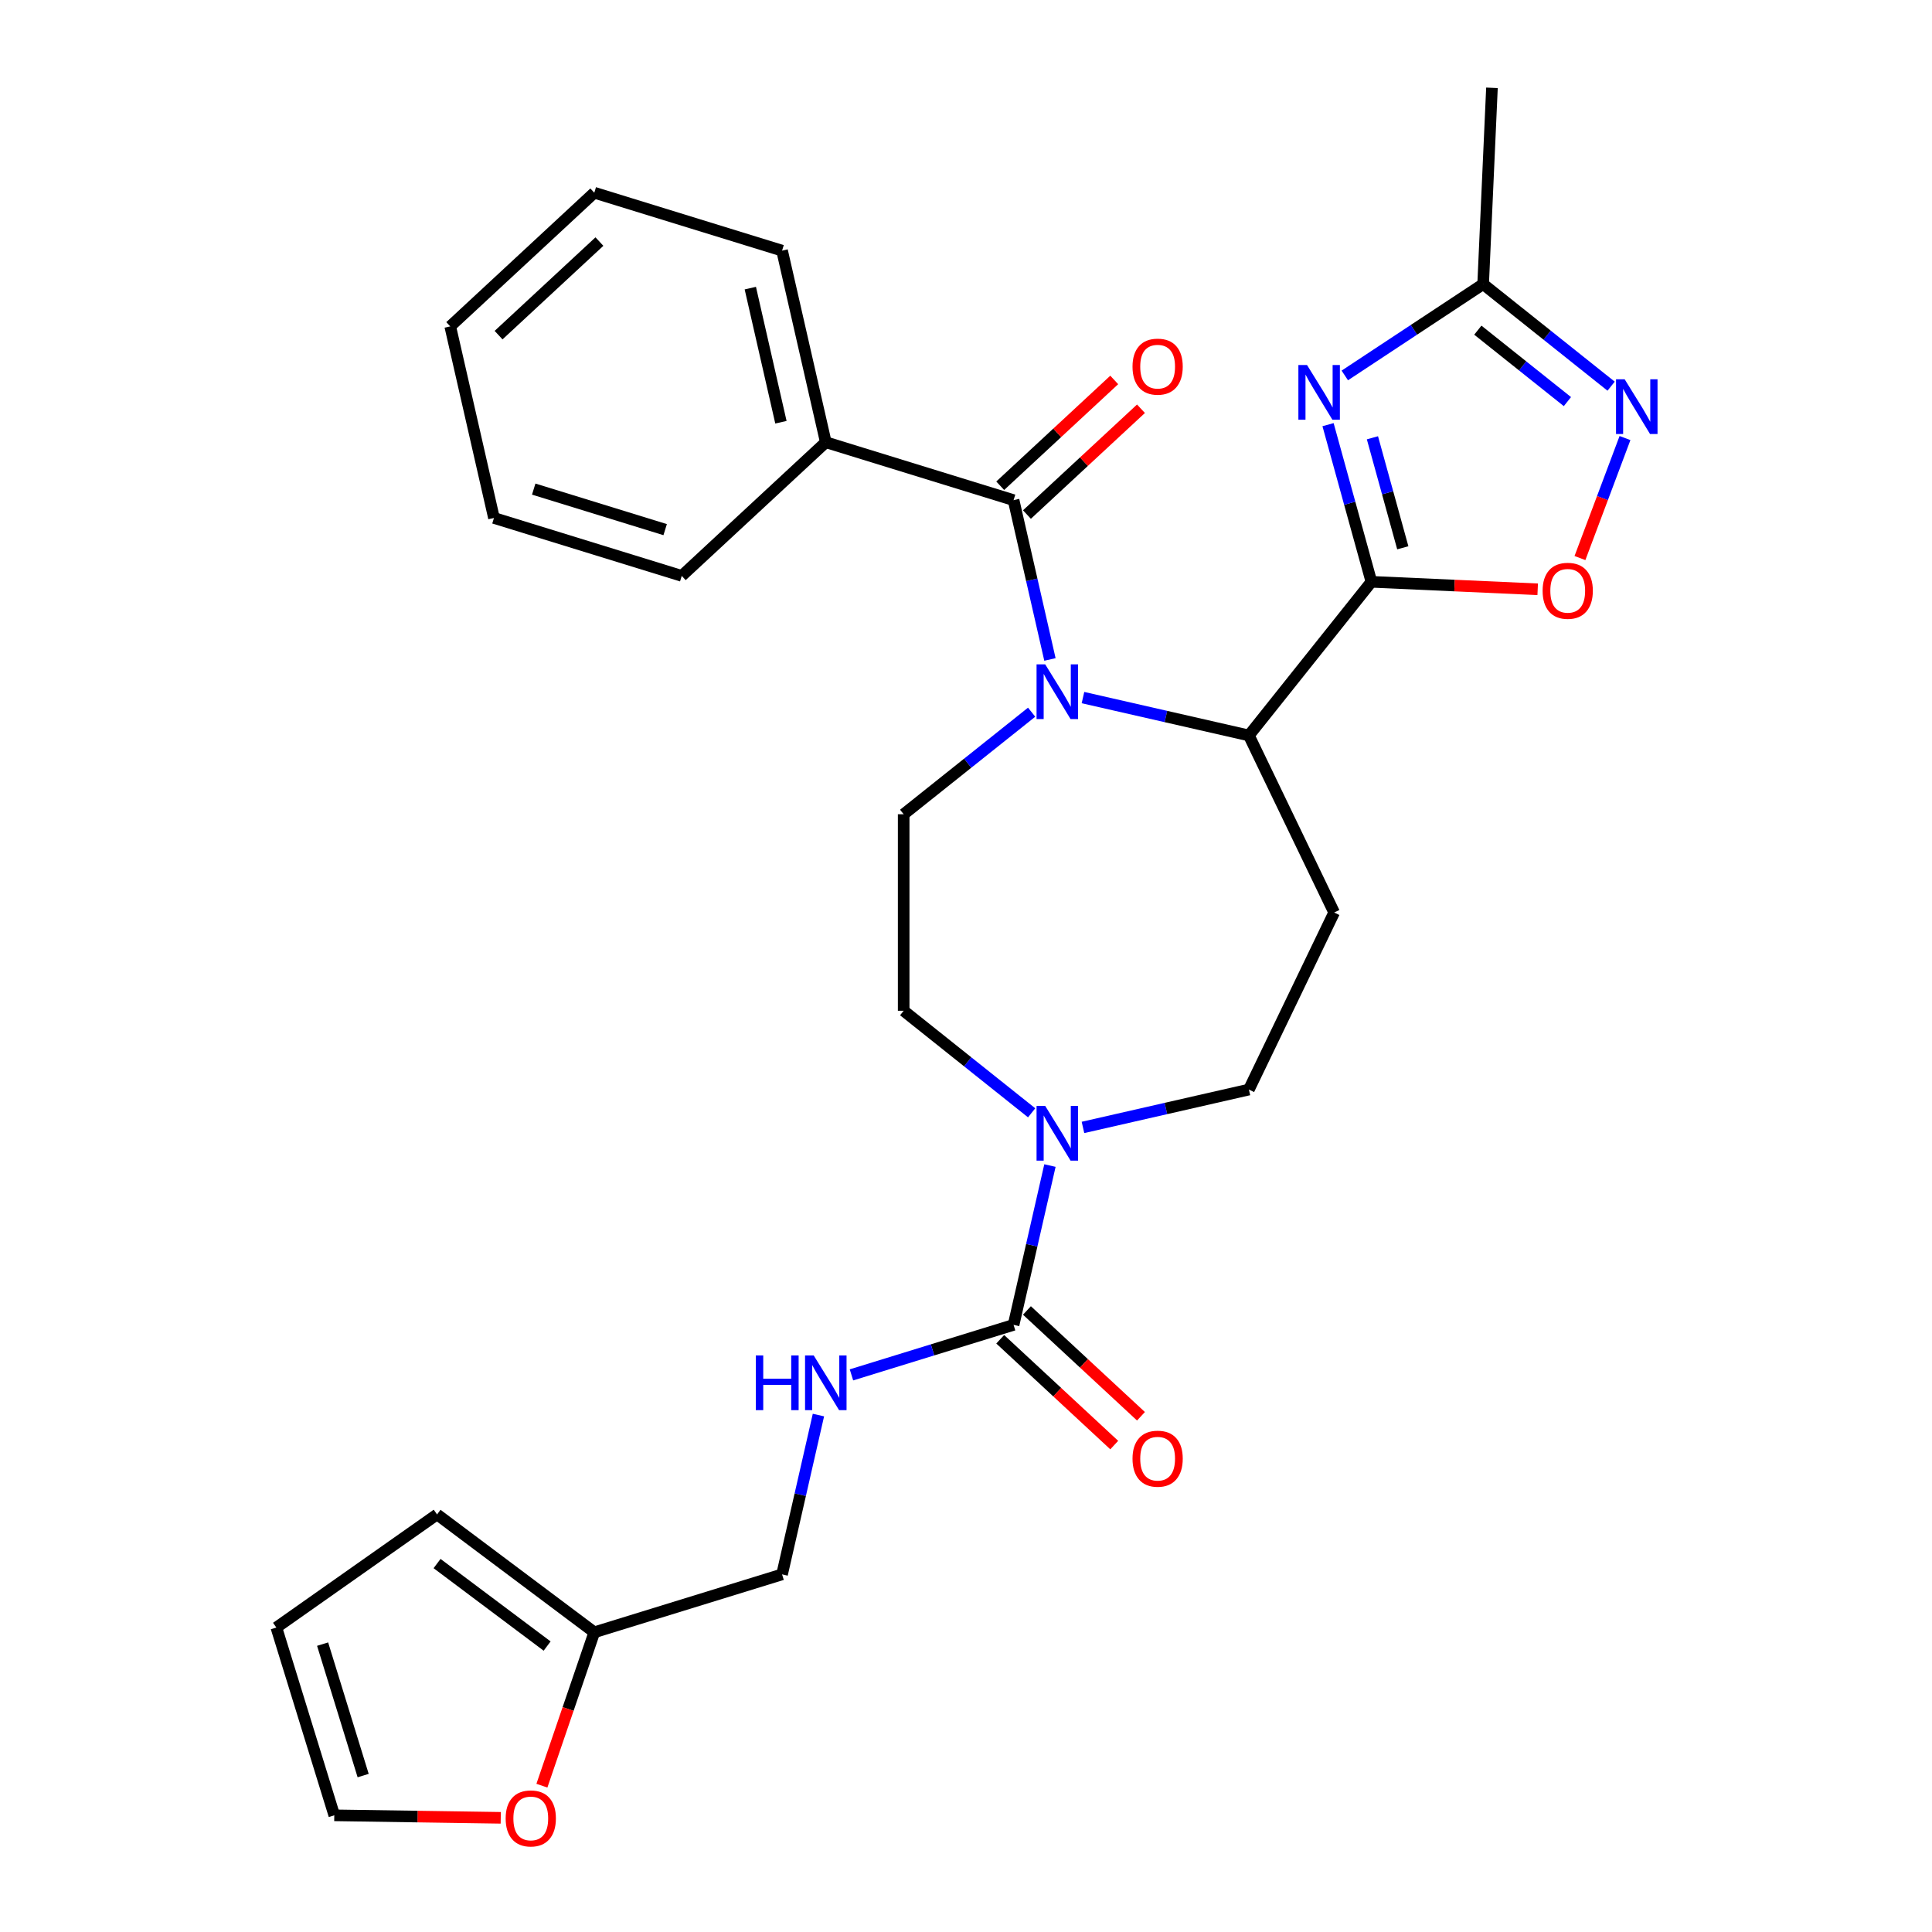 <?xml version='1.0' encoding='iso-8859-1'?>
<svg version='1.1' baseProfile='full'
              xmlns='http://www.w3.org/2000/svg'
                      xmlns:rdkit='http://www.rdkit.org/xml'
                      xmlns:xlink='http://www.w3.org/1999/xlink'
                  xml:space='preserve'
width='1000px' height='1000px' viewBox='0 0 1000 1000'>
<!-- END OF HEADER -->
<rect style='opacity:1.0;fill:#FFFFFF;stroke:none' width='1000' height='1000' x='0' y='0'> </rect>
<path class='bond-2' d='M 543.448,341.335 L 534.038,300.105' style='fill:none;fill-rule:evenodd;stroke:#0000FF;stroke-width:6px;stroke-linecap:butt;stroke-linejoin:miter;stroke-opacity:1' />
<path class='bond-2' d='M 534.038,300.105 L 524.627,258.874' style='fill:none;fill-rule:evenodd;stroke:#000000;stroke-width:6px;stroke-linecap:butt;stroke-linejoin:miter;stroke-opacity:1' />
<path class='bond-3' d='M 560.543,361.07 L 603.484,370.87' style='fill:none;fill-rule:evenodd;stroke:#0000FF;stroke-width:6px;stroke-linecap:butt;stroke-linejoin:miter;stroke-opacity:1' />
<path class='bond-3' d='M 603.484,370.87 L 646.424,380.671' style='fill:none;fill-rule:evenodd;stroke:#000000;stroke-width:6px;stroke-linecap:butt;stroke-linejoin:miter;stroke-opacity:1' />
<path class='bond-10' d='M 533.978,368.631 L 500.858,395.043' style='fill:none;fill-rule:evenodd;stroke:#0000FF;stroke-width:6px;stroke-linecap:butt;stroke-linejoin:miter;stroke-opacity:1' />
<path class='bond-10' d='M 500.858,395.043 L 467.737,421.455' style='fill:none;fill-rule:evenodd;stroke:#000000;stroke-width:6px;stroke-linecap:butt;stroke-linejoin:miter;stroke-opacity:1' />
<path class='bond-0' d='M 709.842,301.148 L 646.424,380.671' style='fill:none;fill-rule:evenodd;stroke:#000000;stroke-width:6px;stroke-linecap:butt;stroke-linejoin:miter;stroke-opacity:1' />
<path class='bond-1' d='M 709.842,301.148 L 698.617,260.475' style='fill:none;fill-rule:evenodd;stroke:#000000;stroke-width:6px;stroke-linecap:butt;stroke-linejoin:miter;stroke-opacity:1' />
<path class='bond-1' d='M 698.617,260.475 L 687.392,219.803' style='fill:none;fill-rule:evenodd;stroke:#0000FF;stroke-width:6px;stroke-linecap:butt;stroke-linejoin:miter;stroke-opacity:1' />
<path class='bond-1' d='M 726.084,283.534 L 718.226,255.064' style='fill:none;fill-rule:evenodd;stroke:#000000;stroke-width:6px;stroke-linecap:butt;stroke-linejoin:miter;stroke-opacity:1' />
<path class='bond-1' d='M 718.226,255.064 L 710.369,226.593' style='fill:none;fill-rule:evenodd;stroke:#0000FF;stroke-width:6px;stroke-linecap:butt;stroke-linejoin:miter;stroke-opacity:1' />
<path class='bond-5' d='M 709.842,301.148 L 752.876,303.081' style='fill:none;fill-rule:evenodd;stroke:#000000;stroke-width:6px;stroke-linecap:butt;stroke-linejoin:miter;stroke-opacity:1' />
<path class='bond-5' d='M 752.876,303.081 L 795.91,305.014' style='fill:none;fill-rule:evenodd;stroke:#FF0000;stroke-width:6px;stroke-linecap:butt;stroke-linejoin:miter;stroke-opacity:1' />
<path class='bond-8' d='M 696.065,194.332 L 731.867,170.699' style='fill:none;fill-rule:evenodd;stroke:#0000FF;stroke-width:6px;stroke-linecap:butt;stroke-linejoin:miter;stroke-opacity:1' />
<path class='bond-8' d='M 731.867,170.699 L 767.67,147.066' style='fill:none;fill-rule:evenodd;stroke:#000000;stroke-width:6px;stroke-linecap:butt;stroke-linejoin:miter;stroke-opacity:1' />
<path class='bond-16' d='M 531.545,266.33 L 561.055,238.95' style='fill:none;fill-rule:evenodd;stroke:#000000;stroke-width:6px;stroke-linecap:butt;stroke-linejoin:miter;stroke-opacity:1' />
<path class='bond-16' d='M 561.055,238.95 L 590.564,211.569' style='fill:none;fill-rule:evenodd;stroke:#FF0000;stroke-width:6px;stroke-linecap:butt;stroke-linejoin:miter;stroke-opacity:1' />
<path class='bond-16' d='M 517.709,251.418 L 547.218,224.037' style='fill:none;fill-rule:evenodd;stroke:#000000;stroke-width:6px;stroke-linecap:butt;stroke-linejoin:miter;stroke-opacity:1' />
<path class='bond-16' d='M 547.218,224.037 L 576.727,196.657' style='fill:none;fill-rule:evenodd;stroke:#FF0000;stroke-width:6px;stroke-linecap:butt;stroke-linejoin:miter;stroke-opacity:1' />
<path class='bond-17' d='M 524.627,258.874 L 427.432,228.893' style='fill:none;fill-rule:evenodd;stroke:#000000;stroke-width:6px;stroke-linecap:butt;stroke-linejoin:miter;stroke-opacity:1' />
<path class='bond-9' d='M 646.424,380.671 L 690.556,472.312' style='fill:none;fill-rule:evenodd;stroke:#000000;stroke-width:6px;stroke-linecap:butt;stroke-linejoin:miter;stroke-opacity:1' />
<path class='bond-4' d='M 524.627,685.75 L 534.038,644.52' style='fill:none;fill-rule:evenodd;stroke:#000000;stroke-width:6px;stroke-linecap:butt;stroke-linejoin:miter;stroke-opacity:1' />
<path class='bond-4' d='M 534.038,644.52 L 543.448,603.29' style='fill:none;fill-rule:evenodd;stroke:#0000FF;stroke-width:6px;stroke-linecap:butt;stroke-linejoin:miter;stroke-opacity:1' />
<path class='bond-11' d='M 524.627,685.75 L 482.671,698.692' style='fill:none;fill-rule:evenodd;stroke:#000000;stroke-width:6px;stroke-linecap:butt;stroke-linejoin:miter;stroke-opacity:1' />
<path class='bond-11' d='M 482.671,698.692 L 440.715,711.634' style='fill:none;fill-rule:evenodd;stroke:#0000FF;stroke-width:6px;stroke-linecap:butt;stroke-linejoin:miter;stroke-opacity:1' />
<path class='bond-18' d='M 517.709,693.207 L 547.218,720.587' style='fill:none;fill-rule:evenodd;stroke:#000000;stroke-width:6px;stroke-linecap:butt;stroke-linejoin:miter;stroke-opacity:1' />
<path class='bond-18' d='M 547.218,720.587 L 576.727,747.968' style='fill:none;fill-rule:evenodd;stroke:#FF0000;stroke-width:6px;stroke-linecap:butt;stroke-linejoin:miter;stroke-opacity:1' />
<path class='bond-18' d='M 531.545,678.294 L 561.055,705.675' style='fill:none;fill-rule:evenodd;stroke:#000000;stroke-width:6px;stroke-linecap:butt;stroke-linejoin:miter;stroke-opacity:1' />
<path class='bond-18' d='M 561.055,705.675 L 590.564,733.056' style='fill:none;fill-rule:evenodd;stroke:#FF0000;stroke-width:6px;stroke-linecap:butt;stroke-linejoin:miter;stroke-opacity:1' />
<path class='bond-6' d='M 817.782,288.849 L 829.438,257.792' style='fill:none;fill-rule:evenodd;stroke:#FF0000;stroke-width:6px;stroke-linecap:butt;stroke-linejoin:miter;stroke-opacity:1' />
<path class='bond-6' d='M 829.438,257.792 L 841.093,226.736' style='fill:none;fill-rule:evenodd;stroke:#0000FF;stroke-width:6px;stroke-linecap:butt;stroke-linejoin:miter;stroke-opacity:1' />
<path class='bond-30' d='M 833.91,199.891 L 800.79,173.478' style='fill:none;fill-rule:evenodd;stroke:#0000FF;stroke-width:6px;stroke-linecap:butt;stroke-linejoin:miter;stroke-opacity:1' />
<path class='bond-30' d='M 800.79,173.478 L 767.67,147.066' style='fill:none;fill-rule:evenodd;stroke:#000000;stroke-width:6px;stroke-linecap:butt;stroke-linejoin:miter;stroke-opacity:1' />
<path class='bond-30' d='M 811.291,207.872 L 788.106,189.383' style='fill:none;fill-rule:evenodd;stroke:#0000FF;stroke-width:6px;stroke-linecap:butt;stroke-linejoin:miter;stroke-opacity:1' />
<path class='bond-30' d='M 788.106,189.383 L 764.922,170.894' style='fill:none;fill-rule:evenodd;stroke:#000000;stroke-width:6px;stroke-linecap:butt;stroke-linejoin:miter;stroke-opacity:1' />
<path class='bond-7' d='M 533.978,575.994 L 500.858,549.582' style='fill:none;fill-rule:evenodd;stroke:#0000FF;stroke-width:6px;stroke-linecap:butt;stroke-linejoin:miter;stroke-opacity:1' />
<path class='bond-7' d='M 500.858,549.582 L 467.737,523.169' style='fill:none;fill-rule:evenodd;stroke:#000000;stroke-width:6px;stroke-linecap:butt;stroke-linejoin:miter;stroke-opacity:1' />
<path class='bond-29' d='M 560.543,583.555 L 603.484,573.754' style='fill:none;fill-rule:evenodd;stroke:#0000FF;stroke-width:6px;stroke-linecap:butt;stroke-linejoin:miter;stroke-opacity:1' />
<path class='bond-29' d='M 603.484,573.754 L 646.424,563.953' style='fill:none;fill-rule:evenodd;stroke:#000000;stroke-width:6px;stroke-linecap:butt;stroke-linejoin:miter;stroke-opacity:1' />
<path class='bond-23' d='M 767.67,147.066 L 772.233,45.455' style='fill:none;fill-rule:evenodd;stroke:#000000;stroke-width:6px;stroke-linecap:butt;stroke-linejoin:miter;stroke-opacity:1' />
<path class='bond-13' d='M 690.556,472.312 L 646.424,563.953' style='fill:none;fill-rule:evenodd;stroke:#000000;stroke-width:6px;stroke-linecap:butt;stroke-linejoin:miter;stroke-opacity:1' />
<path class='bond-14' d='M 467.737,421.455 L 467.737,523.169' style='fill:none;fill-rule:evenodd;stroke:#000000;stroke-width:6px;stroke-linecap:butt;stroke-linejoin:miter;stroke-opacity:1' />
<path class='bond-22' d='M 423.62,732.434 L 414.209,773.664' style='fill:none;fill-rule:evenodd;stroke:#0000FF;stroke-width:6px;stroke-linecap:butt;stroke-linejoin:miter;stroke-opacity:1' />
<path class='bond-22' d='M 414.209,773.664 L 404.799,814.895' style='fill:none;fill-rule:evenodd;stroke:#000000;stroke-width:6px;stroke-linecap:butt;stroke-linejoin:miter;stroke-opacity:1' />
<path class='bond-12' d='M 307.604,844.876 L 404.799,814.895' style='fill:none;fill-rule:evenodd;stroke:#000000;stroke-width:6px;stroke-linecap:butt;stroke-linejoin:miter;stroke-opacity:1' />
<path class='bond-15' d='M 307.604,844.876 L 294.046,884.571' style='fill:none;fill-rule:evenodd;stroke:#000000;stroke-width:6px;stroke-linecap:butt;stroke-linejoin:miter;stroke-opacity:1' />
<path class='bond-15' d='M 294.046,884.571 L 280.488,924.267' style='fill:none;fill-rule:evenodd;stroke:#FF0000;stroke-width:6px;stroke-linecap:butt;stroke-linejoin:miter;stroke-opacity:1' />
<path class='bond-19' d='M 307.604,844.876 L 226.219,783.865' style='fill:none;fill-rule:evenodd;stroke:#000000;stroke-width:6px;stroke-linecap:butt;stroke-linejoin:miter;stroke-opacity:1' />
<path class='bond-19' d='M 283.194,852.001 L 226.225,809.294' style='fill:none;fill-rule:evenodd;stroke:#000000;stroke-width:6px;stroke-linecap:butt;stroke-linejoin:miter;stroke-opacity:1' />
<path class='bond-20' d='M 259.186,940.898 L 216.106,940.253' style='fill:none;fill-rule:evenodd;stroke:#FF0000;stroke-width:6px;stroke-linecap:butt;stroke-linejoin:miter;stroke-opacity:1' />
<path class='bond-20' d='M 216.106,940.253 L 173.026,939.609' style='fill:none;fill-rule:evenodd;stroke:#000000;stroke-width:6px;stroke-linecap:butt;stroke-linejoin:miter;stroke-opacity:1' />
<path class='bond-24' d='M 427.432,228.893 L 404.799,129.73' style='fill:none;fill-rule:evenodd;stroke:#000000;stroke-width:6px;stroke-linecap:butt;stroke-linejoin:miter;stroke-opacity:1' />
<path class='bond-24' d='M 404.204,218.546 L 388.361,149.131' style='fill:none;fill-rule:evenodd;stroke:#000000;stroke-width:6px;stroke-linecap:butt;stroke-linejoin:miter;stroke-opacity:1' />
<path class='bond-25' d='M 427.432,228.893 L 352.871,298.076' style='fill:none;fill-rule:evenodd;stroke:#000000;stroke-width:6px;stroke-linecap:butt;stroke-linejoin:miter;stroke-opacity:1' />
<path class='bond-21' d='M 226.219,783.865 L 143.046,842.414' style='fill:none;fill-rule:evenodd;stroke:#000000;stroke-width:6px;stroke-linecap:butt;stroke-linejoin:miter;stroke-opacity:1' />
<path class='bond-32' d='M 173.026,939.609 L 143.046,842.414' style='fill:none;fill-rule:evenodd;stroke:#000000;stroke-width:6px;stroke-linecap:butt;stroke-linejoin:miter;stroke-opacity:1' />
<path class='bond-32' d='M 187.968,919.033 L 166.982,850.997' style='fill:none;fill-rule:evenodd;stroke:#000000;stroke-width:6px;stroke-linecap:butt;stroke-linejoin:miter;stroke-opacity:1' />
<path class='bond-27' d='M 404.799,129.73 L 307.604,99.749' style='fill:none;fill-rule:evenodd;stroke:#000000;stroke-width:6px;stroke-linecap:butt;stroke-linejoin:miter;stroke-opacity:1' />
<path class='bond-26' d='M 352.871,298.076 L 255.676,268.096' style='fill:none;fill-rule:evenodd;stroke:#000000;stroke-width:6px;stroke-linecap:butt;stroke-linejoin:miter;stroke-opacity:1' />
<path class='bond-26' d='M 344.287,274.14 L 276.251,253.154' style='fill:none;fill-rule:evenodd;stroke:#000000;stroke-width:6px;stroke-linecap:butt;stroke-linejoin:miter;stroke-opacity:1' />
<path class='bond-28' d='M 255.676,268.096 L 233.042,168.932' style='fill:none;fill-rule:evenodd;stroke:#000000;stroke-width:6px;stroke-linecap:butt;stroke-linejoin:miter;stroke-opacity:1' />
<path class='bond-31' d='M 307.604,99.749 L 233.042,168.932' style='fill:none;fill-rule:evenodd;stroke:#000000;stroke-width:6px;stroke-linecap:butt;stroke-linejoin:miter;stroke-opacity:1' />
<path class='bond-31' d='M 310.256,125.039 L 258.063,173.467' style='fill:none;fill-rule:evenodd;stroke:#000000;stroke-width:6px;stroke-linecap:butt;stroke-linejoin:miter;stroke-opacity:1' />
<path  class='atom-0' d='M 541.001 343.878
L 550.281 358.878
Q 551.201 360.358, 552.681 363.038
Q 554.161 365.718, 554.241 365.878
L 554.241 343.878
L 558.001 343.878
L 558.001 372.198
L 554.121 372.198
L 544.161 355.798
Q 543.001 353.878, 541.761 351.678
Q 540.561 349.478, 540.201 348.798
L 540.201 372.198
L 536.521 372.198
L 536.521 343.878
L 541.001 343.878
' fill='#0000FF'/>
<path  class='atom-2' d='M 676.522 188.94
L 685.802 203.94
Q 686.722 205.42, 688.202 208.1
Q 689.682 210.78, 689.762 210.94
L 689.762 188.94
L 693.522 188.94
L 693.522 217.26
L 689.642 217.26
L 679.682 200.86
Q 678.522 198.94, 677.282 196.74
Q 676.082 194.54, 675.722 193.86
L 675.722 217.26
L 672.042 217.26
L 672.042 188.94
L 676.522 188.94
' fill='#0000FF'/>
<path  class='atom-6' d='M 798.453 305.792
Q 798.453 298.992, 801.813 295.192
Q 805.173 291.392, 811.453 291.392
Q 817.733 291.392, 821.093 295.192
Q 824.453 298.992, 824.453 305.792
Q 824.453 312.672, 821.053 316.592
Q 817.653 320.472, 811.453 320.472
Q 805.213 320.472, 801.813 316.592
Q 798.453 312.712, 798.453 305.792
M 811.453 317.272
Q 815.773 317.272, 818.093 314.392
Q 820.453 311.472, 820.453 305.792
Q 820.453 300.232, 818.093 297.432
Q 815.773 294.592, 811.453 294.592
Q 807.133 294.592, 804.773 297.392
Q 802.453 300.192, 802.453 305.792
Q 802.453 311.512, 804.773 314.392
Q 807.133 317.272, 811.453 317.272
' fill='#FF0000'/>
<path  class='atom-7' d='M 840.933 196.324
L 850.213 211.324
Q 851.133 212.804, 852.613 215.484
Q 854.093 218.164, 854.173 218.324
L 854.173 196.324
L 857.933 196.324
L 857.933 224.644
L 854.053 224.644
L 844.093 208.244
Q 842.933 206.324, 841.693 204.124
Q 840.493 201.924, 840.133 201.244
L 840.133 224.644
L 836.453 224.644
L 836.453 196.324
L 840.933 196.324
' fill='#0000FF'/>
<path  class='atom-8' d='M 541.001 572.427
L 550.281 587.427
Q 551.201 588.907, 552.681 591.587
Q 554.161 594.267, 554.241 594.427
L 554.241 572.427
L 558.001 572.427
L 558.001 600.747
L 554.121 600.747
L 544.161 584.347
Q 543.001 582.427, 541.761 580.227
Q 540.561 578.027, 540.201 577.347
L 540.201 600.747
L 536.521 600.747
L 536.521 572.427
L 541.001 572.427
' fill='#0000FF'/>
<path  class='atom-12' d='M 391.212 701.571
L 395.052 701.571
L 395.052 713.611
L 409.532 713.611
L 409.532 701.571
L 413.372 701.571
L 413.372 729.891
L 409.532 729.891
L 409.532 716.811
L 395.052 716.811
L 395.052 729.891
L 391.212 729.891
L 391.212 701.571
' fill='#0000FF'/>
<path  class='atom-12' d='M 421.172 701.571
L 430.452 716.571
Q 431.372 718.051, 432.852 720.731
Q 434.332 723.411, 434.412 723.571
L 434.412 701.571
L 438.172 701.571
L 438.172 729.891
L 434.292 729.891
L 424.332 713.491
Q 423.172 711.571, 421.932 709.371
Q 420.732 707.171, 420.372 706.491
L 420.372 729.891
L 416.692 729.891
L 416.692 701.571
L 421.172 701.571
' fill='#0000FF'/>
<path  class='atom-16' d='M 261.729 941.21
Q 261.729 934.41, 265.089 930.61
Q 268.449 926.81, 274.729 926.81
Q 281.009 926.81, 284.369 930.61
Q 287.729 934.41, 287.729 941.21
Q 287.729 948.09, 284.329 952.01
Q 280.929 955.89, 274.729 955.89
Q 268.489 955.89, 265.089 952.01
Q 261.729 948.13, 261.729 941.21
M 274.729 952.69
Q 279.049 952.69, 281.369 949.81
Q 283.729 946.89, 283.729 941.21
Q 283.729 935.65, 281.369 932.85
Q 279.049 930.01, 274.729 930.01
Q 270.409 930.01, 268.049 932.81
Q 265.729 935.61, 265.729 941.21
Q 265.729 946.93, 268.049 949.81
Q 270.409 952.69, 274.729 952.69
' fill='#FF0000'/>
<path  class='atom-17' d='M 586.189 189.771
Q 586.189 182.971, 589.549 179.171
Q 592.909 175.371, 599.189 175.371
Q 605.469 175.371, 608.829 179.171
Q 612.189 182.971, 612.189 189.771
Q 612.189 196.651, 608.789 200.571
Q 605.389 204.451, 599.189 204.451
Q 592.949 204.451, 589.549 200.571
Q 586.189 196.691, 586.189 189.771
M 599.189 201.251
Q 603.509 201.251, 605.829 198.371
Q 608.189 195.451, 608.189 189.771
Q 608.189 184.211, 605.829 181.411
Q 603.509 178.571, 599.189 178.571
Q 594.869 178.571, 592.509 181.371
Q 590.189 184.171, 590.189 189.771
Q 590.189 195.491, 592.509 198.371
Q 594.869 201.251, 599.189 201.251
' fill='#FF0000'/>
<path  class='atom-19' d='M 586.189 755.013
Q 586.189 748.213, 589.549 744.413
Q 592.909 740.613, 599.189 740.613
Q 605.469 740.613, 608.829 744.413
Q 612.189 748.213, 612.189 755.013
Q 612.189 761.893, 608.789 765.813
Q 605.389 769.693, 599.189 769.693
Q 592.949 769.693, 589.549 765.813
Q 586.189 761.933, 586.189 755.013
M 599.189 766.493
Q 603.509 766.493, 605.829 763.613
Q 608.189 760.693, 608.189 755.013
Q 608.189 749.453, 605.829 746.653
Q 603.509 743.813, 599.189 743.813
Q 594.869 743.813, 592.509 746.613
Q 590.189 749.413, 590.189 755.013
Q 590.189 760.733, 592.509 763.613
Q 594.869 766.493, 599.189 766.493
' fill='#FF0000'/>
</svg>
